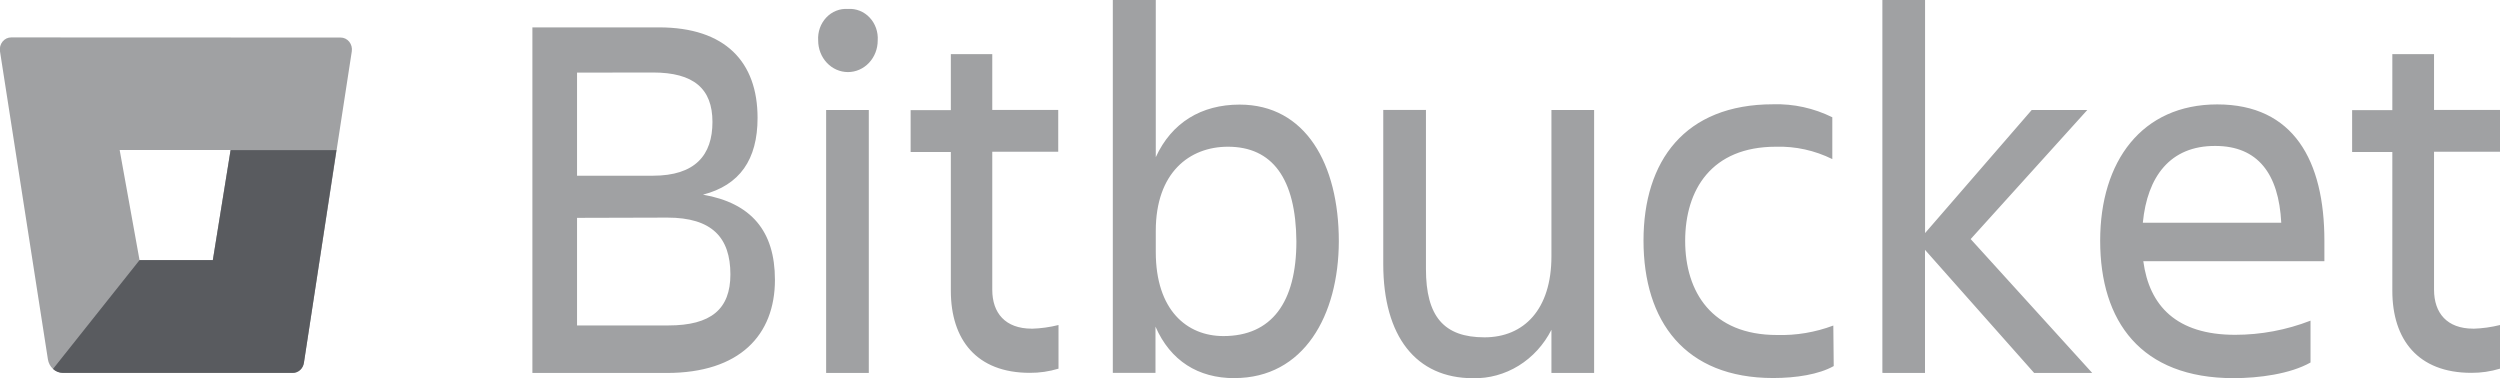 <svg width="119" height="18" viewBox="0 0 119 18" fill="none" xmlns="http://www.w3.org/2000/svg">
<g clip-path="url(#clip0_3632_20572)">
<path d="M31.364 1.303C34.531 1.303 36.06 2.953 36.06 5.61C36.06 7.602 35.209 8.814 33.462 9.266C35.754 9.664 36.887 10.993 36.887 13.32C36.887 15.949 35.209 17.753 31.74 17.753H25.342V1.303H31.364ZM27.467 3.457V8.364H31.079C33.087 8.364 33.913 7.388 33.913 5.804C33.913 4.219 33.017 3.451 31.079 3.451L27.467 3.457ZM27.467 10.37V15.491H31.815C33.846 15.491 34.767 14.714 34.767 13.061C34.767 11.309 33.892 10.358 31.769 10.358L27.467 10.37ZM40.362 0.427C40.552 0.412 40.742 0.441 40.92 0.512C41.098 0.582 41.26 0.692 41.394 0.835C41.529 0.977 41.632 1.149 41.699 1.337C41.765 1.526 41.793 1.728 41.779 1.929C41.779 2.327 41.63 2.709 41.364 2.991C41.098 3.273 40.738 3.431 40.362 3.431C39.986 3.431 39.626 3.273 39.36 2.991C39.094 2.709 38.945 2.327 38.945 1.929C38.931 1.728 38.959 1.526 39.025 1.337C39.092 1.149 39.196 0.977 39.33 0.835C39.464 0.692 39.626 0.582 39.804 0.512C39.982 0.441 40.172 0.412 40.362 0.427ZM39.324 5.235H41.355V17.753H39.324V5.235ZM49.111 15.647C49.54 15.634 49.967 15.575 50.385 15.471V17.548C49.94 17.683 49.48 17.75 49.017 17.747C46.489 17.747 45.26 16.171 45.26 13.841V7.235H43.346V5.243H45.26V2.578H47.232V5.232H50.372V7.223H47.232V13.795C47.232 14.896 47.849 15.644 49.111 15.644V15.647ZM58.758 18C57.035 18 55.712 17.175 55.001 15.548V17.75H52.97V0H55.015V7.482C55.771 5.832 57.188 4.979 59.005 4.979C62.145 4.979 63.728 7.807 63.728 11.488C63.718 15.016 62.065 17.997 58.758 17.997V18ZM58.45 6.984C56.625 6.984 55.015 8.208 55.015 10.99V11.992C55.015 14.771 56.501 15.997 58.235 15.997C60.527 15.997 61.708 14.395 61.708 11.491C61.686 8.486 60.554 6.984 58.45 6.984ZM65.843 5.232H67.875V12.802C67.875 15.056 68.725 16.057 70.66 16.057C72.539 16.057 73.848 14.731 73.848 12.202V5.235H75.88V17.753H73.848V15.698C73.487 16.409 72.947 17 72.289 17.407C71.631 17.813 70.88 18.02 70.118 18.003C67.402 18.003 65.843 16.011 65.843 12.569V5.232ZM87.285 17.425C86.577 17.824 85.487 17.994 84.403 17.994C80.201 17.994 78.231 15.292 78.231 11.451C78.231 7.667 80.19 4.964 84.403 4.964C85.374 4.935 86.338 5.147 87.218 5.582V7.573C86.379 7.158 85.46 6.957 84.534 6.984C81.465 6.984 80.214 9.033 80.214 11.465C80.214 13.898 81.489 15.946 84.583 15.946C85.496 15.972 86.405 15.819 87.266 15.496L87.285 17.425ZM89.601 17.75V0H91.633V11.095L96.71 5.235H99.356L93.804 11.38L99.59 17.753H96.826L91.63 11.892V17.753L89.601 17.75ZM106.32 18C101.903 18 99.968 15.297 99.968 11.457C99.968 7.673 101.954 4.97 105.542 4.97C109.178 4.97 110.641 7.65 110.641 11.457V12.432H102.021C102.305 14.56 103.604 15.937 106.39 15.937C107.615 15.937 108.83 15.709 109.981 15.263V17.255C109.015 17.801 107.525 18 106.32 18ZM102 10.603H108.588C108.47 8.276 107.477 6.947 105.448 6.947C103.296 6.936 102.212 8.413 102 10.589V10.603ZM117.726 15.647C118.155 15.634 118.582 15.575 119 15.471V17.548C118.555 17.683 118.094 17.75 117.632 17.747C115.104 17.747 113.875 16.171 113.875 13.841V7.235H111.961V5.243H113.875V2.578H115.86V5.232H119V7.223H115.86V13.795C115.863 14.896 116.472 15.644 117.728 15.644L117.726 15.647Z" fill="#A0A1A3"/>
<path d="M0.536 1.781C0.458 1.78 0.38 1.797 0.308 1.831C0.237 1.866 0.174 1.916 0.122 1.979C0.071 2.042 0.034 2.116 0.012 2.196C-0.009 2.275 -0.013 2.359 -0.001 2.441L2.28 17.104C2.309 17.284 2.396 17.447 2.526 17.565C2.657 17.683 2.822 17.748 2.994 17.75H13.927C14.056 17.752 14.181 17.704 14.279 17.617C14.378 17.529 14.443 17.407 14.464 17.272L16.745 2.447C16.758 2.365 16.753 2.281 16.732 2.201C16.71 2.121 16.673 2.047 16.622 1.984C16.57 1.922 16.507 1.871 16.436 1.837C16.364 1.803 16.287 1.786 16.208 1.787L0.536 1.781ZM10.13 12.376H6.641L5.696 7.141H10.975L10.13 12.376Z" fill="#A0A1A3"/>
<path d="M16.014 7.146H10.977L10.132 12.381H6.643L2.523 17.562C2.654 17.681 2.82 17.748 2.993 17.75H13.929C14.057 17.751 14.182 17.704 14.281 17.616C14.38 17.529 14.445 17.406 14.466 17.272L16.014 7.146Z" fill="#595B5F"/>
</g>
<defs>
<clipPath id="clip0_3632_20572">
<rect width="119" height="18" fill="white"/>
</clipPath>
</defs>
</svg>
